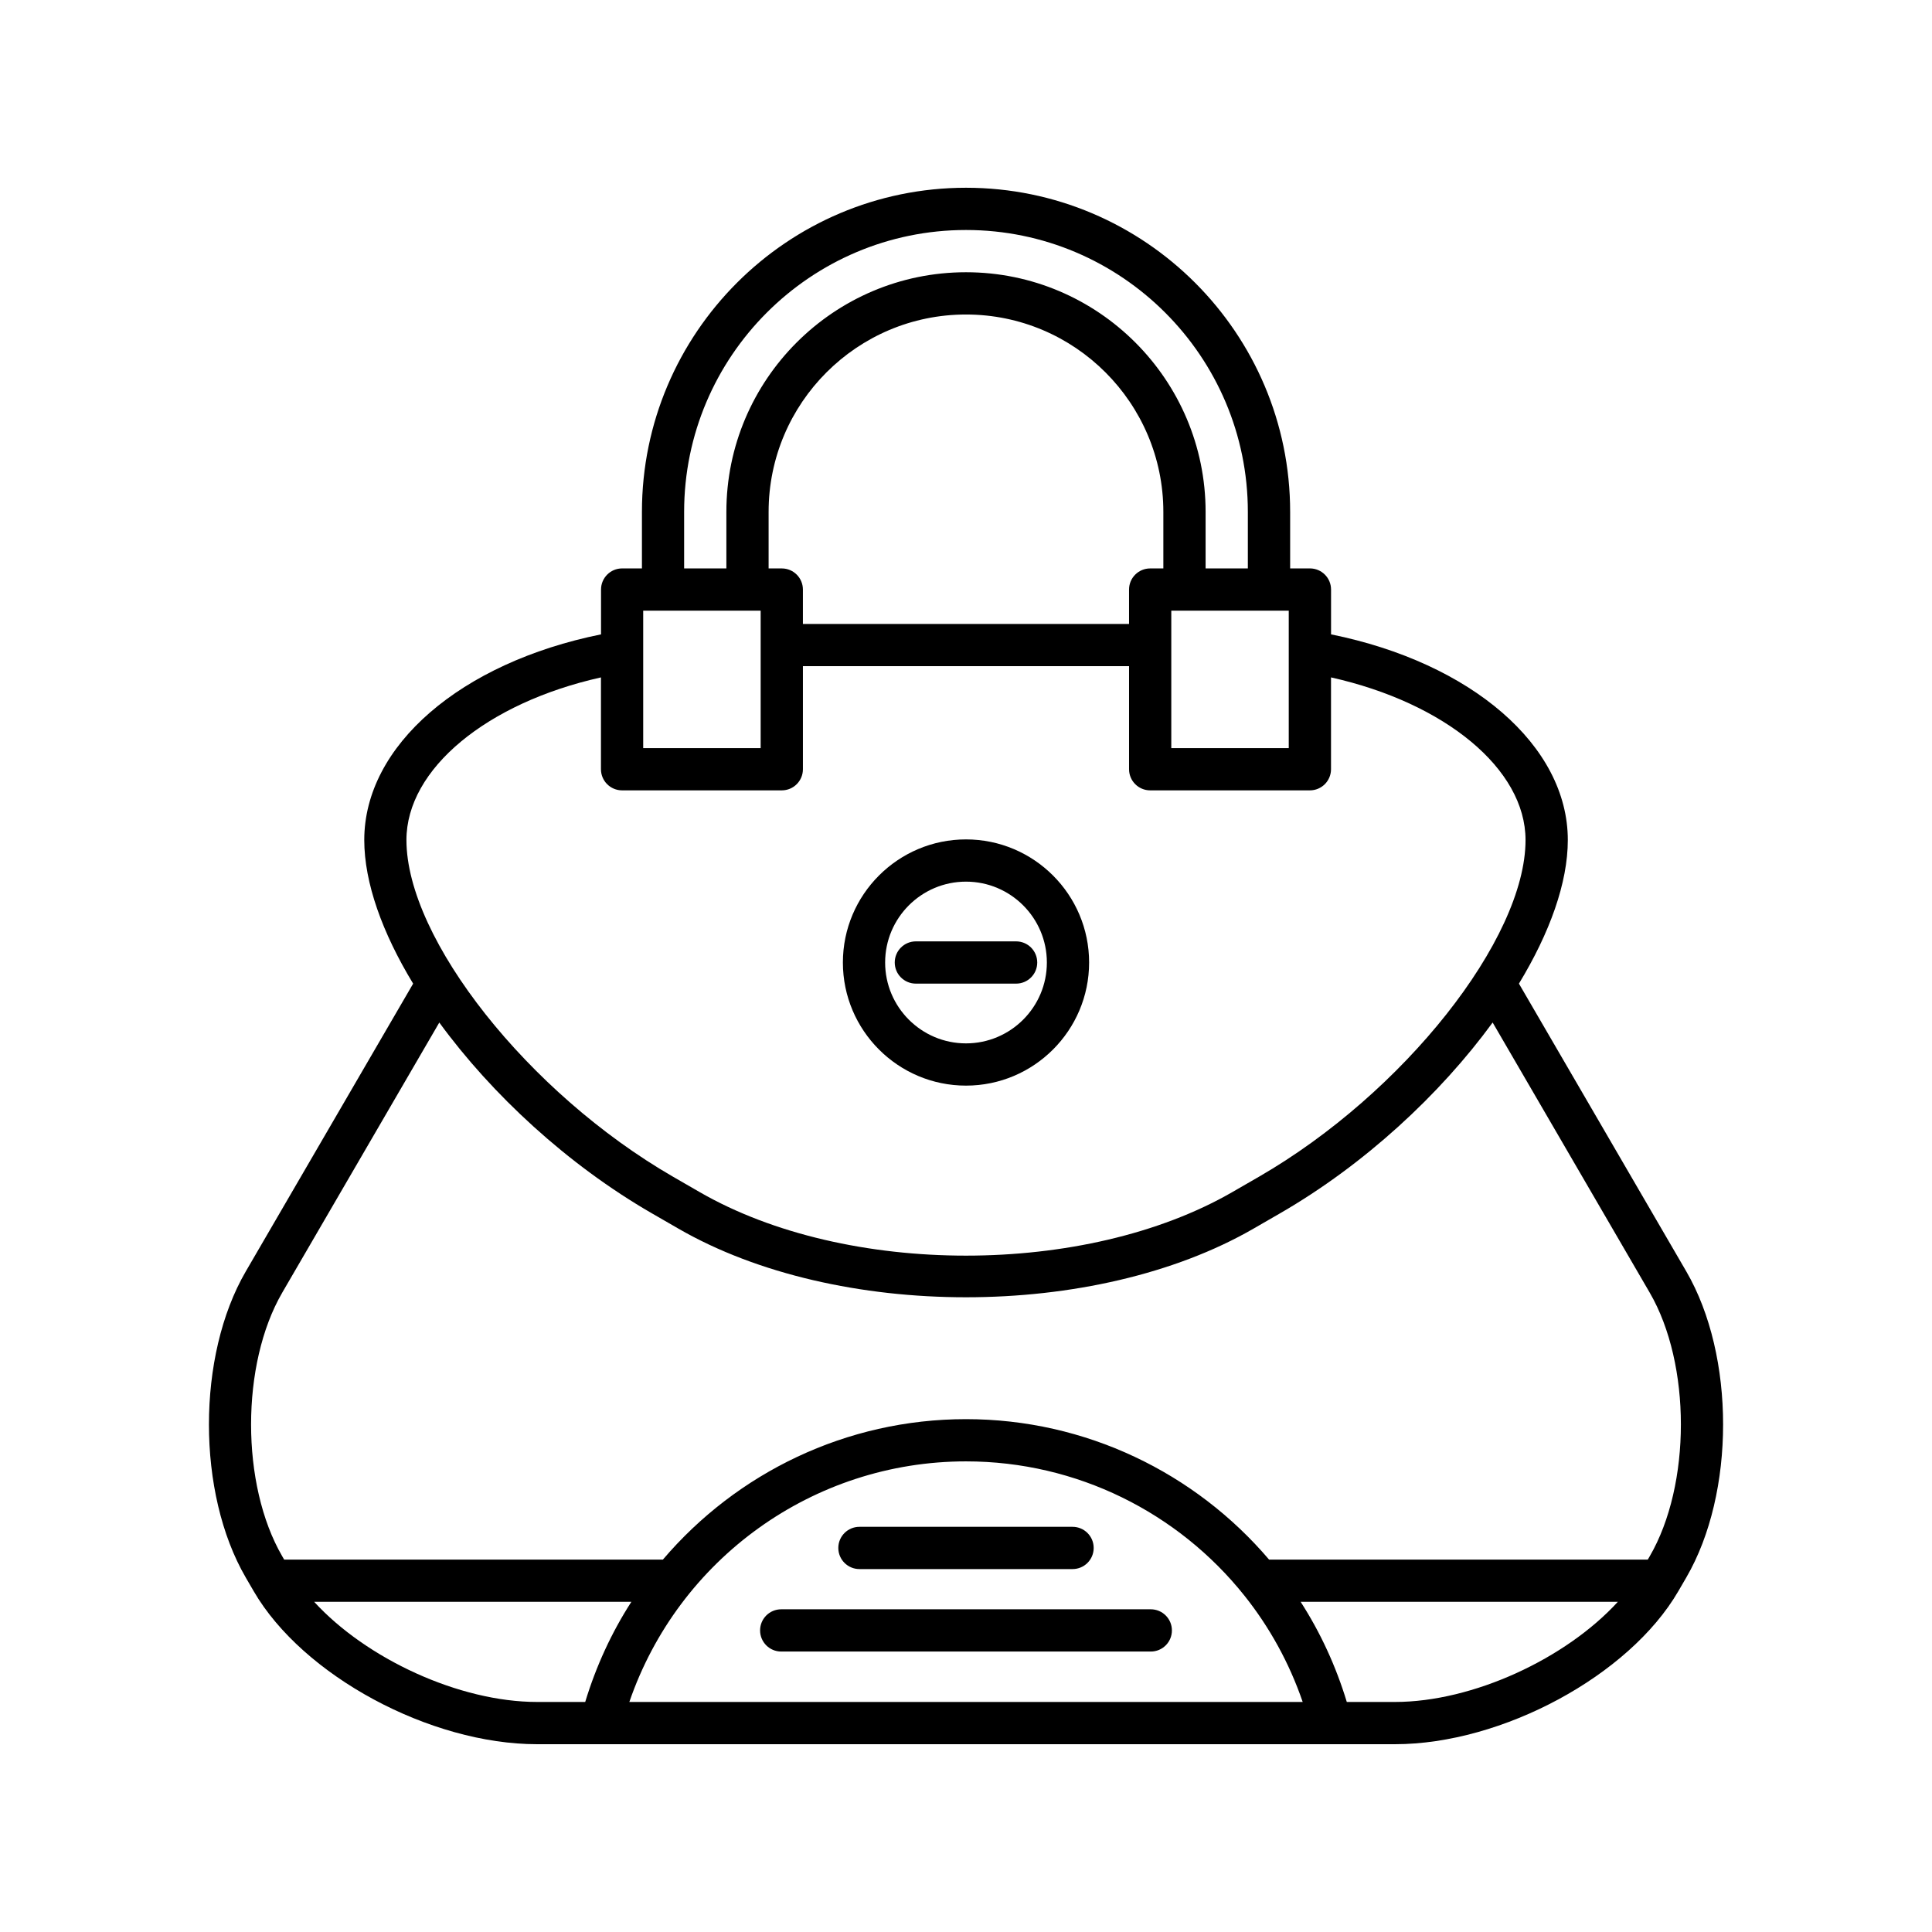 <?xml version="1.0" encoding="UTF-8"?>
<!-- Uploaded to: SVG Repo, www.svgrepo.com, Generator: SVG Repo Mixer Tools -->
<svg fill="#000000" width="800px" height="800px" version="1.1" viewBox="144 144 512 512" xmlns="http://www.w3.org/2000/svg">
 <g>
  <path d="m209.12 562.05 2.137 3.672c12.988 22.336 46.668 40.512 75.086 40.512h227.32c28.414 0 62.098-18.176 75.086-40.512l2.137-3.672c13.004-22.359 13.004-58.746 0-81.105l-44.352-76.273c8.172-13.465 12.953-26.746 12.953-38.055 0-25.023-25.582-46.984-62.746-54.504v-11.879c0-3.094-2.504-5.598-5.598-5.598h-5.242v-14.988c0-47.363-38.527-85.891-85.891-85.891-47.363 0-85.891 38.527-85.891 85.891v14.988h-5.242c-3.094 0-5.598 2.504-5.598 5.598v11.879c-37.164 7.516-62.746 29.477-62.746 54.504 0 11.312 4.781 24.594 12.953 38.059l-44.355 76.273c-13.012 22.355-13.012 58.742-0.008 81.102zm77.223 32.988c-20.711 0-45.332-11.5-59.082-26.535h84.055c-5.219 8.094-9.336 17.004-12.23 26.535zm24.438 0c12.992-37.875 48.676-63.758 89.223-63.758 29.406 0 56.254 13.617 73.75 35.547 0.016 0.016 0.027 0.035 0.043 0.051 6.609 8.293 11.867 17.777 15.43 28.164zm202.88 0h-12.746c-2.894-9.531-7.012-18.441-12.23-26.535h84.055c-13.746 15.035-38.367 26.535-59.078 26.535zm-188.36-315.39c0-41.188 33.512-74.695 74.695-74.695 41.188 0 74.695 33.512 74.695 74.695v14.988h-11.195v-14.988c0-35.016-28.488-63.5-63.5-63.5-35.016 0-63.5 28.488-63.5 63.5v14.988h-11.195zm160.23 26.188v36.426h-31.129v-36.426zm-134.35-11.195h-3.492v-14.988c0-28.844 23.465-52.305 52.305-52.305 28.844 0 52.305 23.465 52.305 52.305v14.988h-3.492c-3.094 0-5.598 2.504-5.598 5.598v9.113h-86.43v-9.113c0-3.094-2.504-5.598-5.598-5.598zm-36.727 11.195h31.129v36.426h-31.129zm-62.746 60.781c0-18.828 21.316-36.344 51.551-43.098v24.336c0 3.094 2.504 5.598 5.598 5.598h42.324c3.094 0 5.598-2.504 5.598-5.598v-27.312h86.43v27.312c0 3.094 2.504 5.598 5.598 5.598h42.324c3.094 0 5.598-2.504 5.598-5.598v-24.336c30.234 6.754 51.551 24.27 51.551 43.098 0 26.25-32.34 67.109-70.617 89.211l-7.047 4.066c-38.934 22.484-102.29 22.488-141.24 0l-7.047-4.066c-38.281-22.102-70.621-62.957-70.621-89.211zm-32.922 119.96 41.633-71.594c13.949 19.102 33.992 37.66 56.305 50.543l7.047 4.066c21.023 12.137 48.621 18.199 76.223 18.199s55.207-6.066 76.215-18.199l7.047-4.066c22.316-12.887 42.355-31.445 56.309-50.547l41.633 71.598c11.004 18.93 11.004 50.91 0 69.844l-0.52 0.891h-100.36c-19.586-23.008-48.602-37.223-80.324-37.223s-60.738 14.215-80.324 37.223h-100.36l-0.52-0.891c-11.004-18.93-11.004-50.91 0-69.844z"/>
  <path d="m371.76 559.82h56.48c3.094 0 5.598-2.504 5.598-5.598s-2.504-5.598-5.598-5.598h-56.48c-3.094 0-5.598 2.504-5.598 5.598s2.504 5.598 5.598 5.598z"/>
  <path d="m448.97 570.48h-97.941c-3.094 0-5.598 2.504-5.598 5.598s2.504 5.598 5.598 5.598h97.941c3.094 0 5.598-2.504 5.598-5.598s-2.504-5.598-5.598-5.598z"/>
  <path d="m400 431.7c17.992 0 32.625-14.633 32.625-32.625 0-17.992-14.637-32.625-32.625-32.625-17.992 0-32.625 14.633-32.625 32.625 0 17.992 14.633 32.625 32.625 32.625zm0-54.055c11.82 0 21.43 9.609 21.43 21.43 0 11.82-9.613 21.43-21.43 21.43-11.82 0-21.43-9.609-21.43-21.43 0-11.82 9.609-21.43 21.43-21.43z"/>
  <path d="m413.28 404.67c3.094 0 5.598-2.504 5.598-5.598s-2.504-5.598-5.598-5.598h-26.566c-3.094 0-5.598 2.504-5.598 5.598s2.504 5.598 5.598 5.598z"/>
 </g>
</svg>